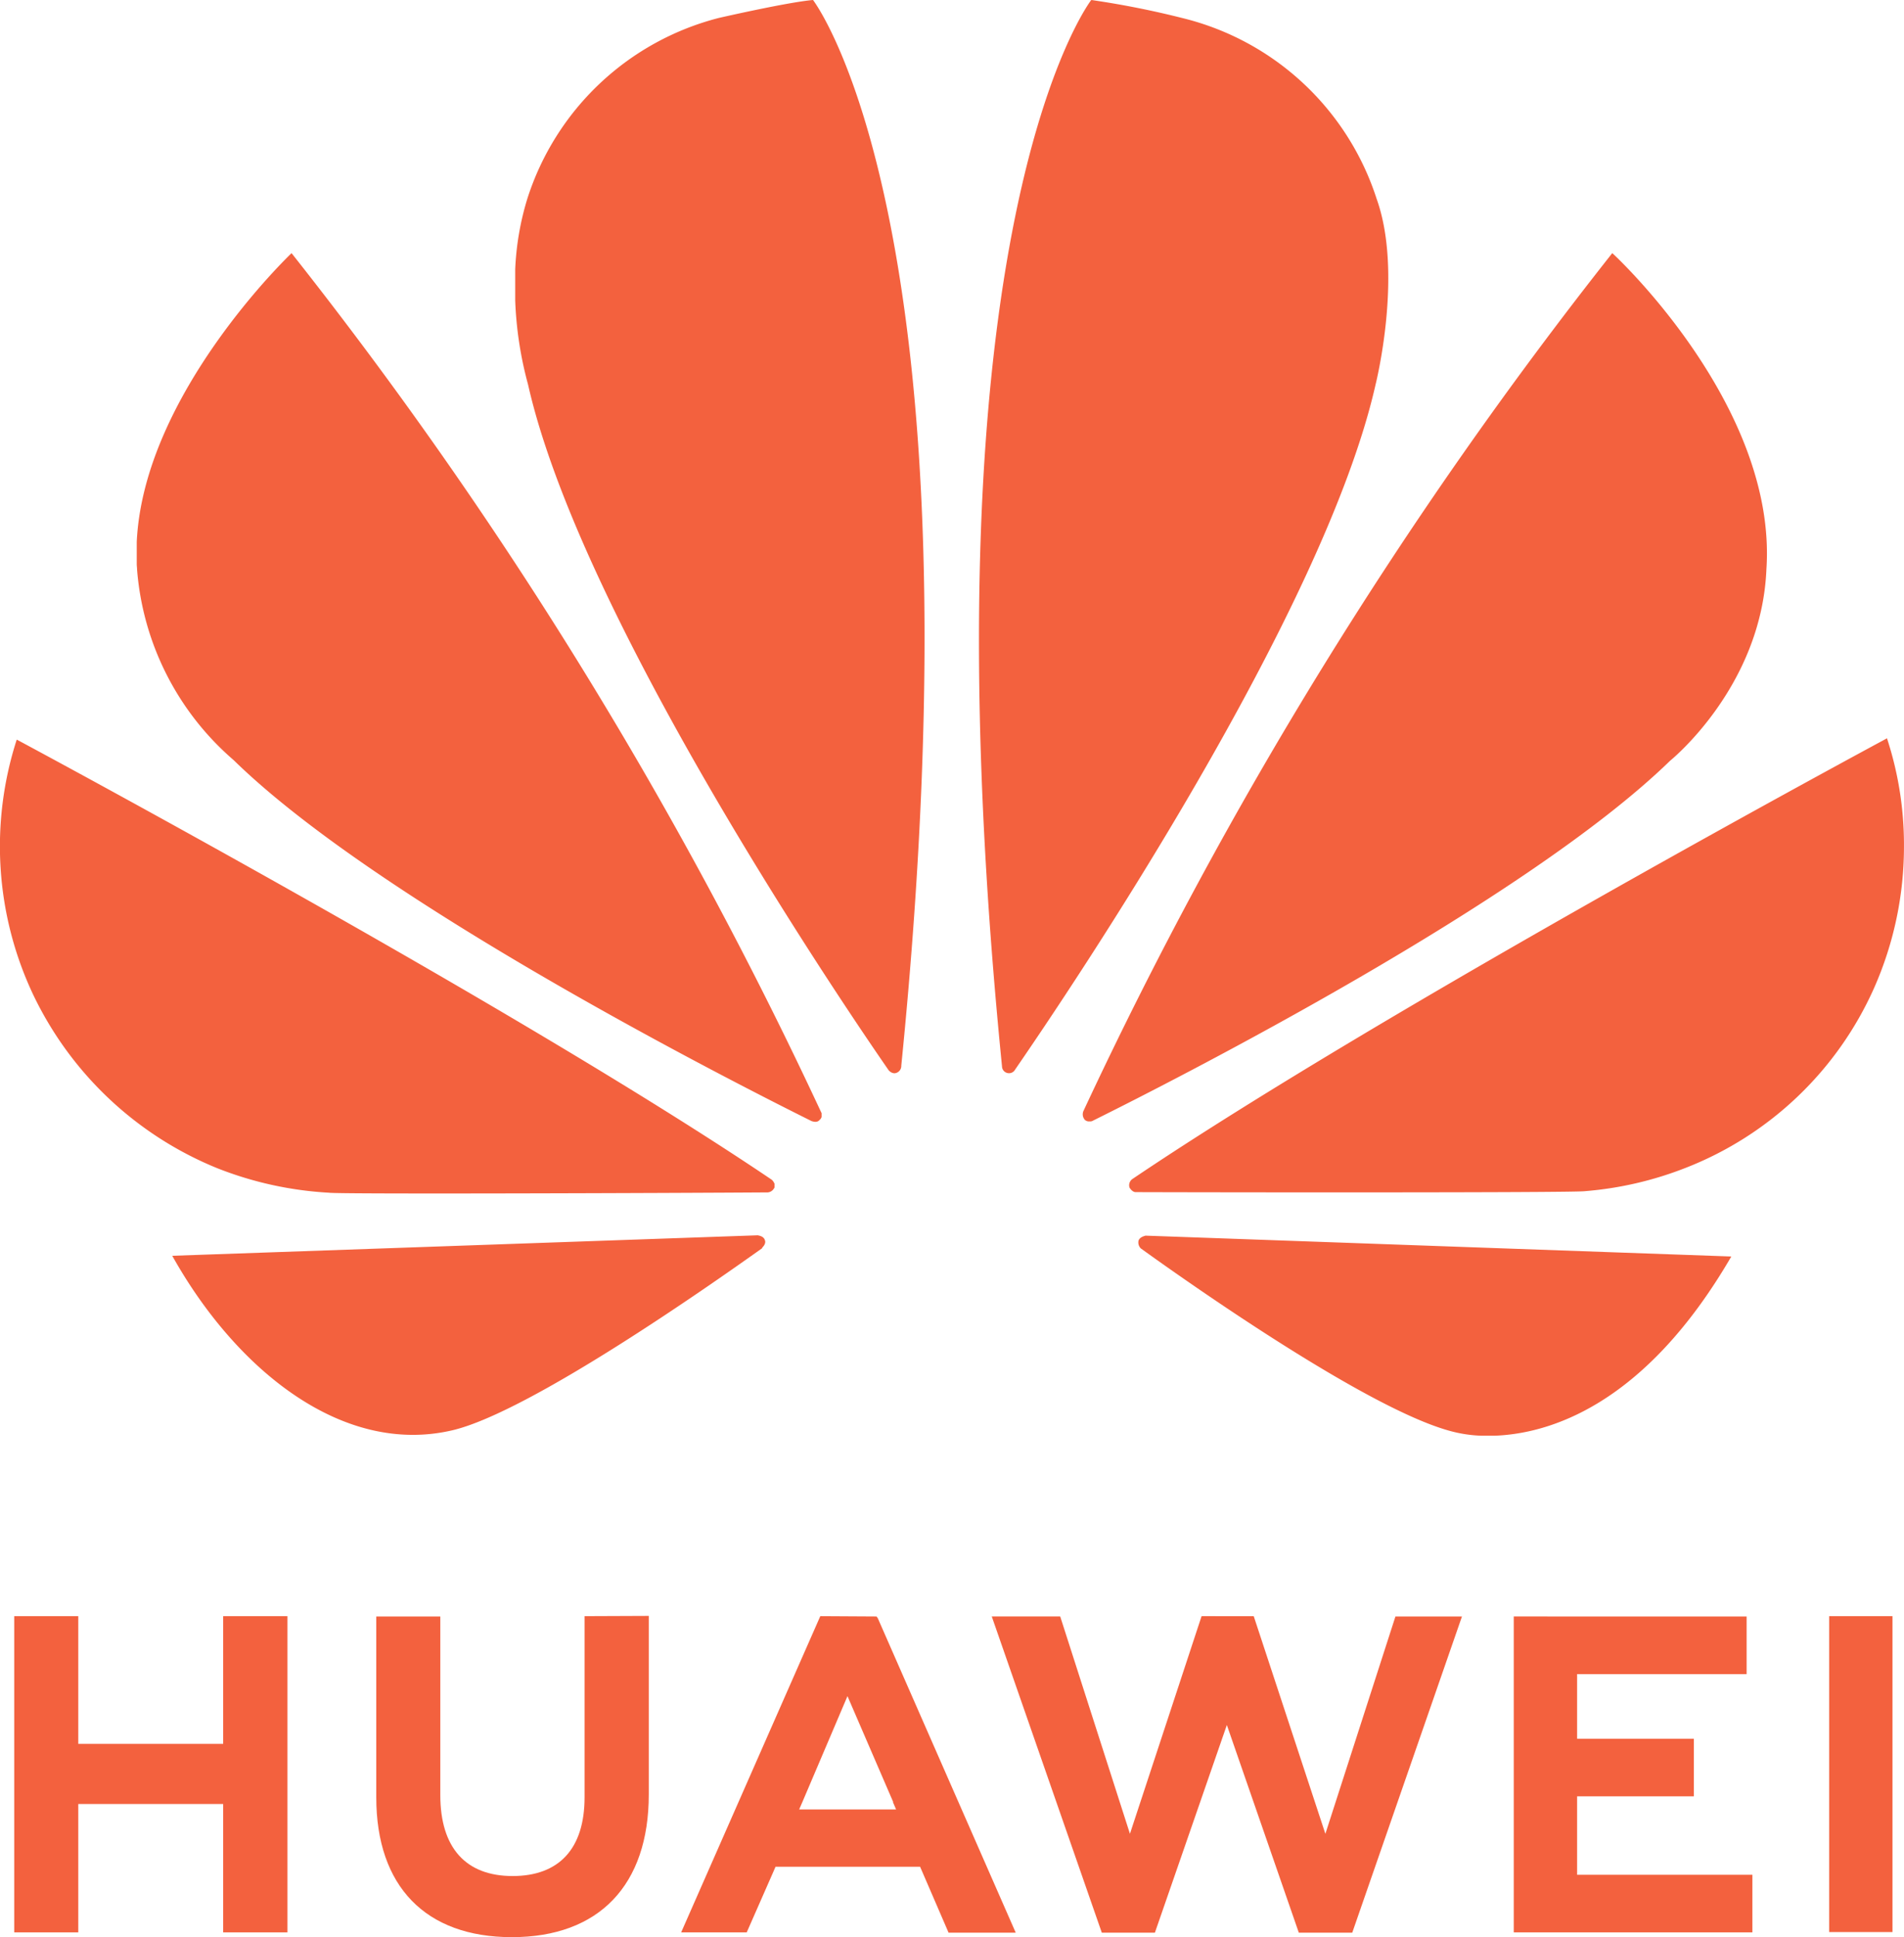 <svg xmlns="http://www.w3.org/2000/svg" width="110" height="111.856" viewBox="0 0 110 111.856">
  <g id="g11533" transform="translate(247.122 -201.634)">
    <path id="path4250" d="M-213.052,328.715v10.46c0,2.975-1.479,4.546-4.158,4.546-2.7,0-4.176-1.626-4.176-4.675V328.734h-3.7v10.441c0,5.137,2.845,8.075,7.835,8.075,5.026,0,7.909-2.993,7.909-8.242V328.7Zm13.619,0-8.038,18.258h3.788l1.552-3.53.111-.258h8.353l1.645,3.807h3.88l-7.964-18.147-.074-.111Zm22.028,0-4.139,12.566-4.029-12.548h-3.954l6.357,18.258h3.068L-175.945,335l4.158,11.993h3.086l6.339-18.258h-3.844l-4.047,12.548-4.139-12.566Zm36.257,0v18.24h3.658v-18.24Zm-104.854,0v18.258h3.7v-7.411h8.371v7.411h3.714V328.715h-3.714v7.373h-8.371v-7.373Zm86.632.018v18.24h13.786v-3.326H-155.71v-4.528h6.745v-3.326h-6.745V332.06h9.794v-3.326Zm-38.493,4.6,2.643,6.117h-.018l.184.425h-5.6l.185-.425h0Z" transform="translate(-0.298 -33.759)" fill="#f3613e"/>
    <path id="path4252" d="M-200.155,201.634c-1.478.129-5.433,1.035-5.433,1.035h0a15.7,15.7,0,0,0-11.069,10.441,16.166,16.166,0,0,0-.7,4.083v1.793a21.388,21.388,0,0,0,.739,4.841c2.994,13.268,17.685,35.056,20.845,39.62.222.222.407.148.407.148a.425.425,0,0,0,.314-.425h0c4.879-48.638-5.1-61.537-5.1-61.537Zm16.078,0s-10.016,12.9-5.156,61.574h0a.4.4,0,0,0,.259.369.4.4,0,0,0,.5-.185h0c3.234-4.694,17.851-26.351,20.826-39.565,0,0,1.608-6.394.056-10.718a15.7,15.7,0,0,0-11.181-10.423,51.978,51.978,0,0,0-5.3-1.053Zm-46.2,14.617s-8.538,8.094-8.945,16.669h0v1.293c0,.093.018.2.018.3a16.2,16.2,0,0,0,5.582,11.014c8.371,8.186,28.68,18.5,33.392,20.845.074.018.314.111.463-.074a.366.366,0,0,0,.111-.166v-.222c0-.018-.019-.018-.019-.037h0a250.382,250.382,0,0,0-30.6-49.618Zm76.3,0a251.282,251.282,0,0,0-30.547,49.526h0a.48.48,0,0,0,.092.536.467.467,0,0,0,.167.073h.185c.037-.018.073-.018.092-.037h0c4.842-2.4,25-12.659,33.356-20.79,0,0,5.285-4.25,5.562-11.069.629-9.48-8.907-18.258-8.907-18.24Zm15.874,28.015s-28.736,15.43-43.594,25.446h0a.438.438,0,0,0-.167.5s.148.259.352.259h0c5.322.018,25.464.037,25.964-.056a20.369,20.369,0,0,0,5.821-1.349,19.784,19.784,0,0,0,10.885-10.4,20.156,20.156,0,0,0,1.718-8.187v-.2a19.748,19.748,0,0,0-.979-6.006Zm-108.051.073a20.042,20.042,0,0,0,.905,14.636,20.218,20.218,0,0,0,10.663,10.108,20.667,20.667,0,0,0,6.468,1.422c.5.093,20.106.018,25.354-.018a.457.457,0,0,0,.351-.222.139.139,0,0,0,.037-.074v-.2a.6.6,0,0,0-.166-.24h0c-14.84-10.016-43.612-25.41-43.612-25.41Zm42.8,28.625-33.817,1.183c3.659,6.542,9.849,11.623,16.28,10.053,4.435-1.109,14.488-8.131,17.814-10.5l-.018-.018c.258-.24.166-.425.166-.425-.073-.277-.425-.277-.425-.3Zm22.4.019h0c0,.018-.3.055-.388.277a.485.485,0,0,0,.129.462h0c3.234,2.328,13.046,9.185,17.778,10.515a7.789,7.789,0,0,0,1.922.3h.721c3.16-.111,8.685-1.737,13.693-10.349Z" transform="translate(0)" fill="#f3613e"/>
  </g>
</svg>
